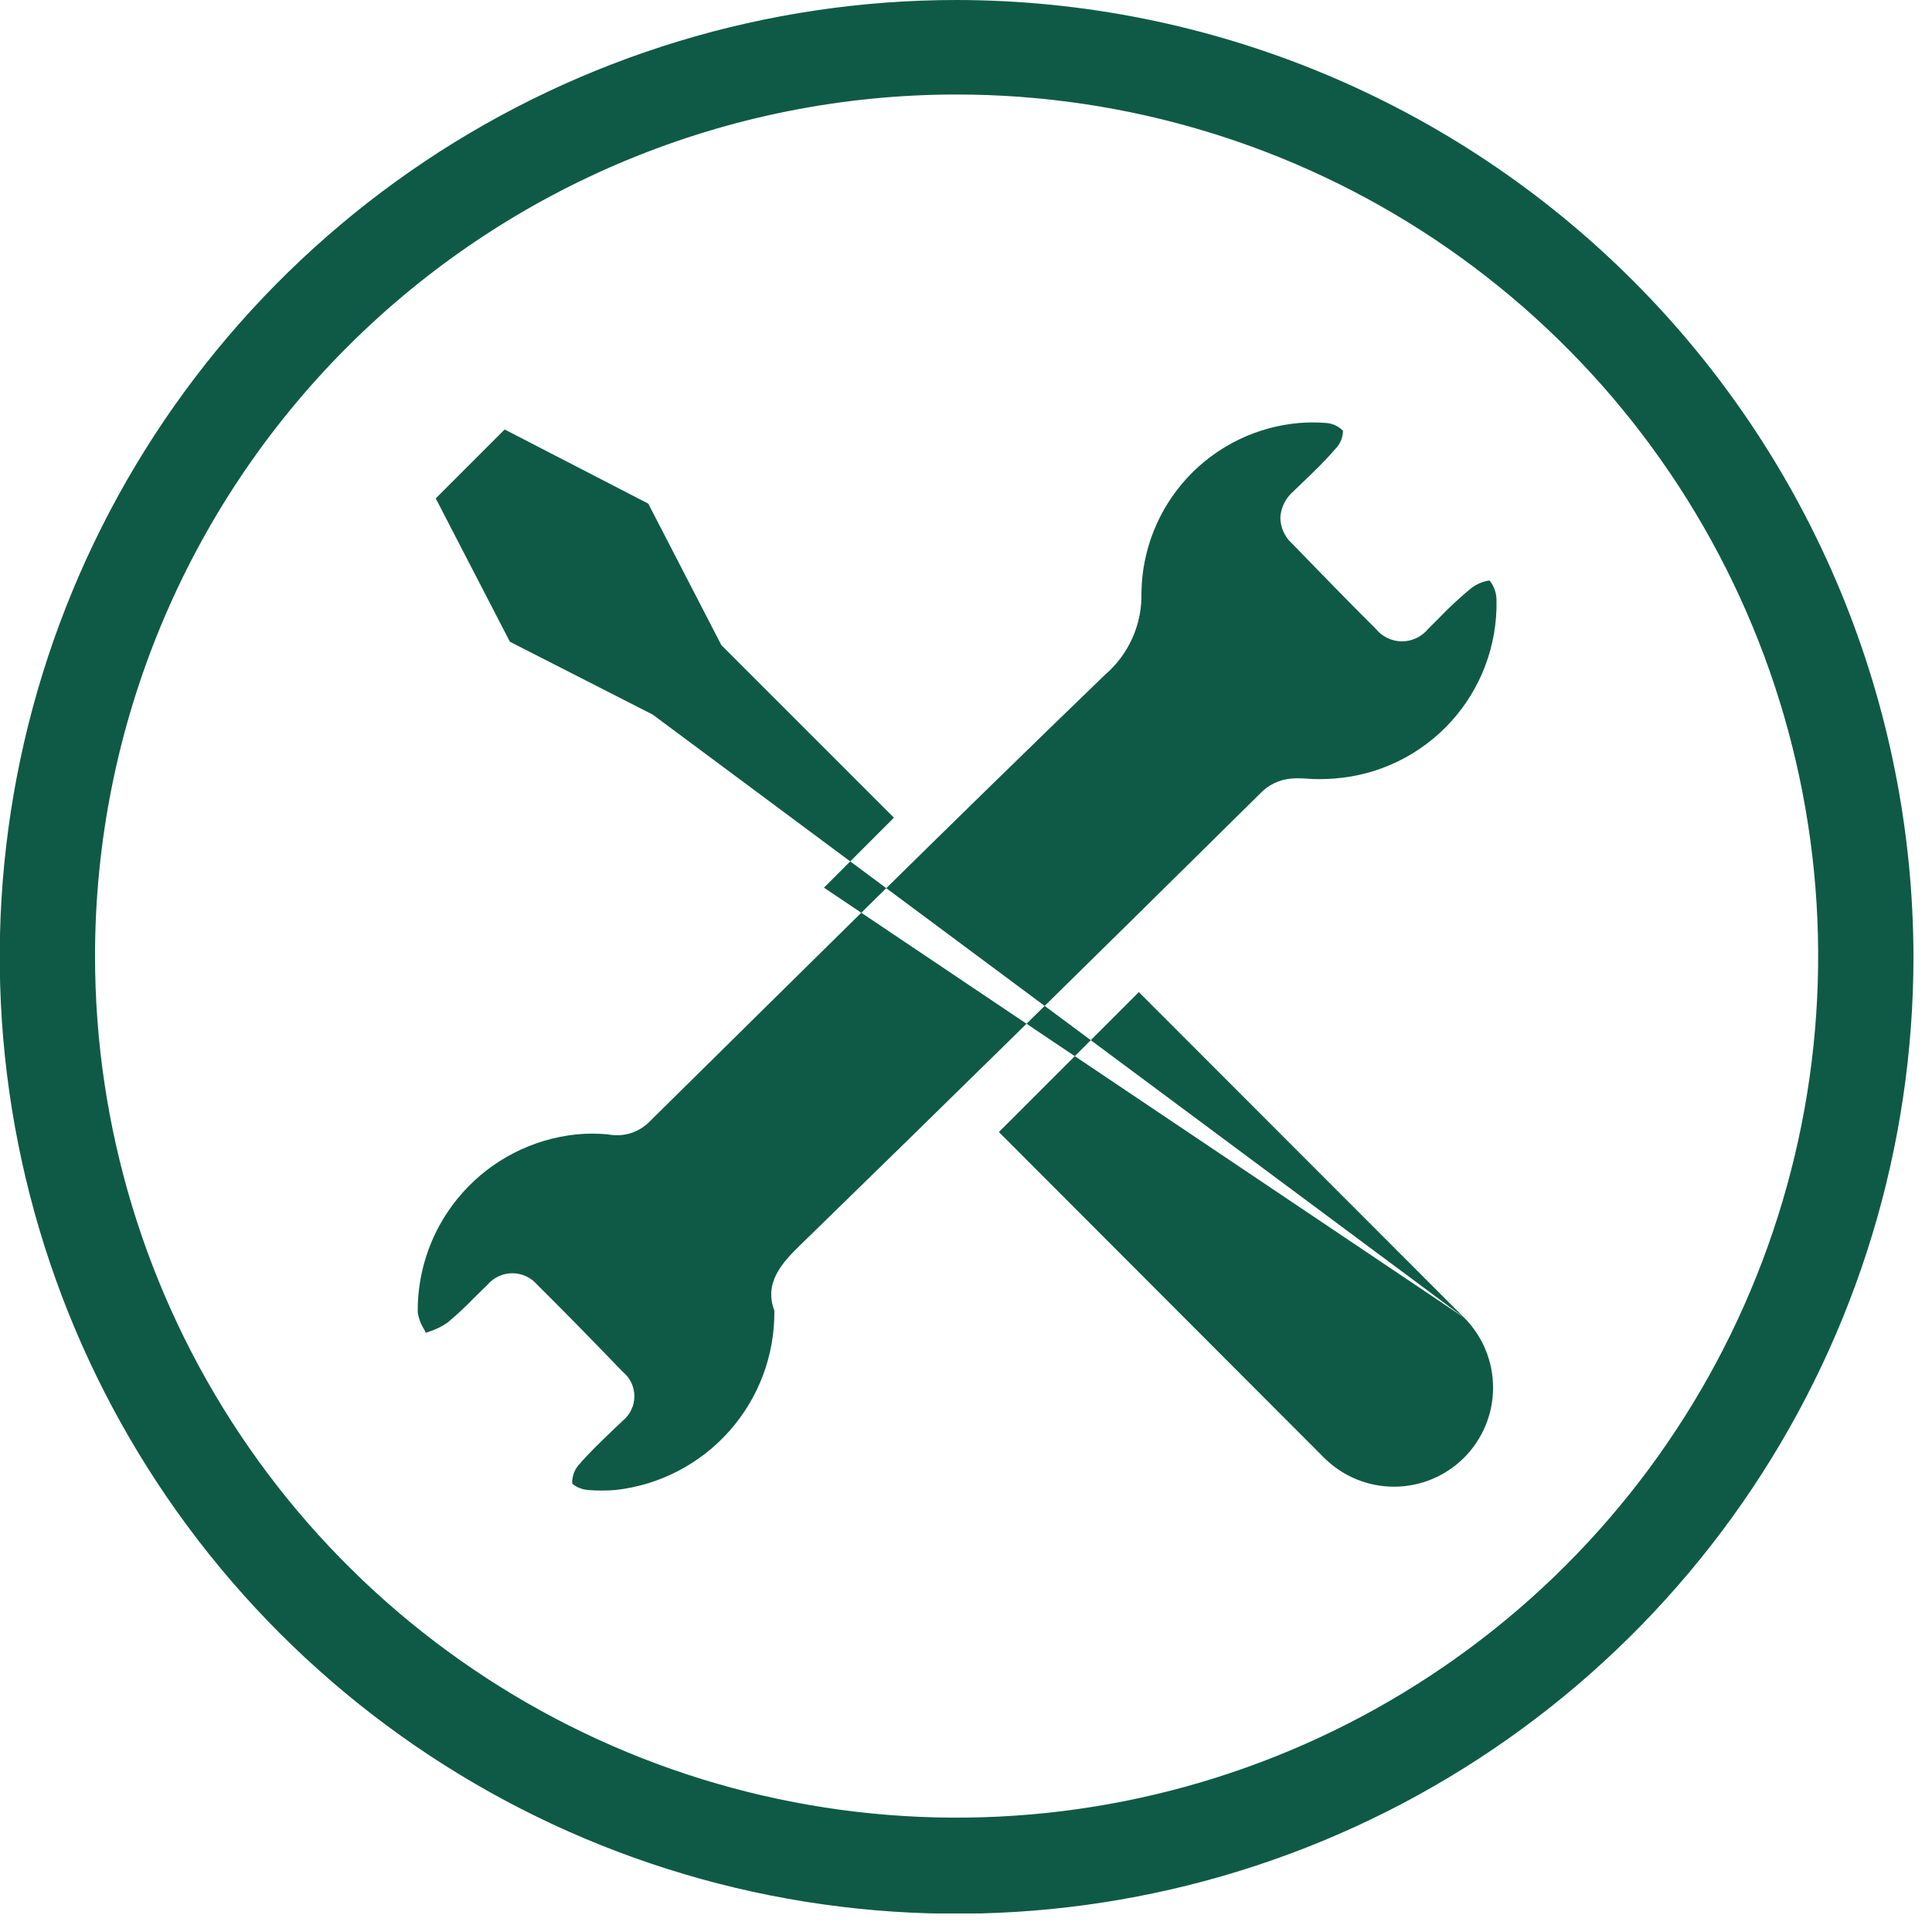 <svg width="74" height="74" viewBox="0 0 74 74" fill="none" xmlns="http://www.w3.org/2000/svg">
<g clip-path="url(#clip0_1700_3200)">
<path d="M36.64 3.62C43.166 3.62 49.547 5.555 54.974 9.181C60.4 12.808 64.63 17.962 67.128 23.991C69.626 30.021 70.279 36.657 69.006 43.058C67.732 49.459 64.589 55.339 59.974 59.955C55.359 64.57 49.479 67.713 43.078 68.986C36.676 70.259 30.041 69.606 24.011 67.108C17.981 64.61 12.827 60.381 9.201 54.954C5.575 49.527 3.64 43.147 3.64 36.62C3.64 27.868 7.117 19.474 13.305 13.286C19.494 7.097 27.888 3.62 36.64 3.62ZM36.64 0C29.391 2.6984e-07 22.304 2.15 16.277 6.177C10.25 10.205 5.552 15.93 2.779 22.627C0.005 29.325 -0.72 36.694 0.695 43.804C2.11 50.913 5.601 57.444 10.728 62.569C15.854 67.694 22.386 71.184 29.496 72.597C36.606 74.01 43.975 73.283 50.672 70.507C57.369 67.732 63.092 63.033 67.118 57.004C71.144 50.976 73.292 43.889 73.29 36.64C73.276 26.925 69.411 17.611 62.54 10.743C55.669 3.874 46.355 0.011 36.64 0Z" fill="#0F5A46"/>
<path d="M43.62 38L38.26 43.36L50.71 55.83C51.421 56.542 52.385 56.943 53.391 56.944C54.397 56.944 55.363 56.546 56.075 55.835C56.787 55.124 57.188 54.16 57.188 53.154C57.189 52.147 56.791 51.182 56.08 50.47L43.62 38ZM56.08 50.47L31.56 34L34.24 31.32L27.63 24.71L24.83 19.29L19.33 16.45L16.69 19.09L19.53 24.58L25 27.37L56.08 50.47ZM30.64 47.7C35.88 42.6 41.48 37.1 48.26 30.4C48.576 30.061 49.008 29.854 49.47 29.82C49.64 29.806 49.81 29.806 49.98 29.82C50.353 29.85 50.727 29.85 51.1 29.82C52.812 29.695 54.412 28.918 55.569 27.649C56.726 26.381 57.352 24.717 57.32 23C57.321 22.725 57.229 22.457 57.06 22.24H57C56.742 22.288 56.501 22.402 56.3 22.57C55.901 22.902 55.52 23.256 55.16 23.63L54.7 24.09C54.579 24.238 54.426 24.358 54.253 24.44C54.08 24.522 53.891 24.565 53.7 24.565C53.508 24.565 53.319 24.522 53.146 24.44C52.973 24.358 52.821 24.238 52.7 24.09C51.62 23.02 50.57 21.93 49.49 20.82C49.349 20.694 49.237 20.54 49.16 20.367C49.082 20.195 49.041 20.009 49.04 19.82C49.052 19.628 49.102 19.441 49.188 19.269C49.274 19.097 49.394 18.945 49.54 18.82L49.83 18.54C50.28 18.11 50.75 17.66 51.16 17.18C51.336 16.997 51.436 16.754 51.44 16.5C51.265 16.321 51.03 16.214 50.78 16.2C50.447 16.174 50.113 16.174 49.78 16.2C48.141 16.337 46.612 17.079 45.491 18.283C44.371 19.487 43.739 21.065 43.72 22.71C43.734 23.302 43.617 23.89 43.377 24.431C43.136 24.973 42.779 25.454 42.33 25.84C36.33 31.63 30.47 37.45 24.93 42.91C24.726 43.133 24.468 43.3 24.181 43.395C23.893 43.489 23.587 43.508 23.29 43.45C22.887 43.411 22.482 43.411 22.08 43.45C20.4 43.624 18.846 44.419 17.722 45.678C16.597 46.938 15.983 48.572 16 50.26C16.034 50.491 16.115 50.712 16.24 50.91L16.31 51.05L16.45 51C16.696 50.922 16.928 50.807 17.14 50.66C17.49 50.369 17.824 50.058 18.14 49.73L18.68 49.2C18.797 49.064 18.942 48.956 19.105 48.881C19.268 48.807 19.446 48.768 19.625 48.768C19.804 48.768 19.981 48.807 20.144 48.881C20.307 48.956 20.453 49.064 20.57 49.2C21.63 50.25 22.73 51.38 23.85 52.54C23.99 52.653 24.103 52.797 24.18 52.959C24.258 53.122 24.298 53.3 24.298 53.48C24.298 53.66 24.258 53.838 24.18 54.001C24.103 54.163 23.99 54.306 23.85 54.42L23.45 54.8C23.01 55.22 22.55 55.66 22.15 56.13C21.987 56.325 21.905 56.576 21.92 56.83C22.088 56.966 22.294 57.05 22.51 57.07C22.866 57.1 23.224 57.1 23.58 57.07C25.264 56.882 26.819 56.075 27.942 54.805C29.066 53.536 29.678 51.895 29.66 50.2C29.26 49.15 29.93 48.39 30.64 47.7Z" fill="#0F5A46"/>
</g>
<defs>
<clipPath id="clip0_1700_3200">
<rect width="73.29" height="73.29" fill="white"/>
</clipPath>
</defs>
</svg>
